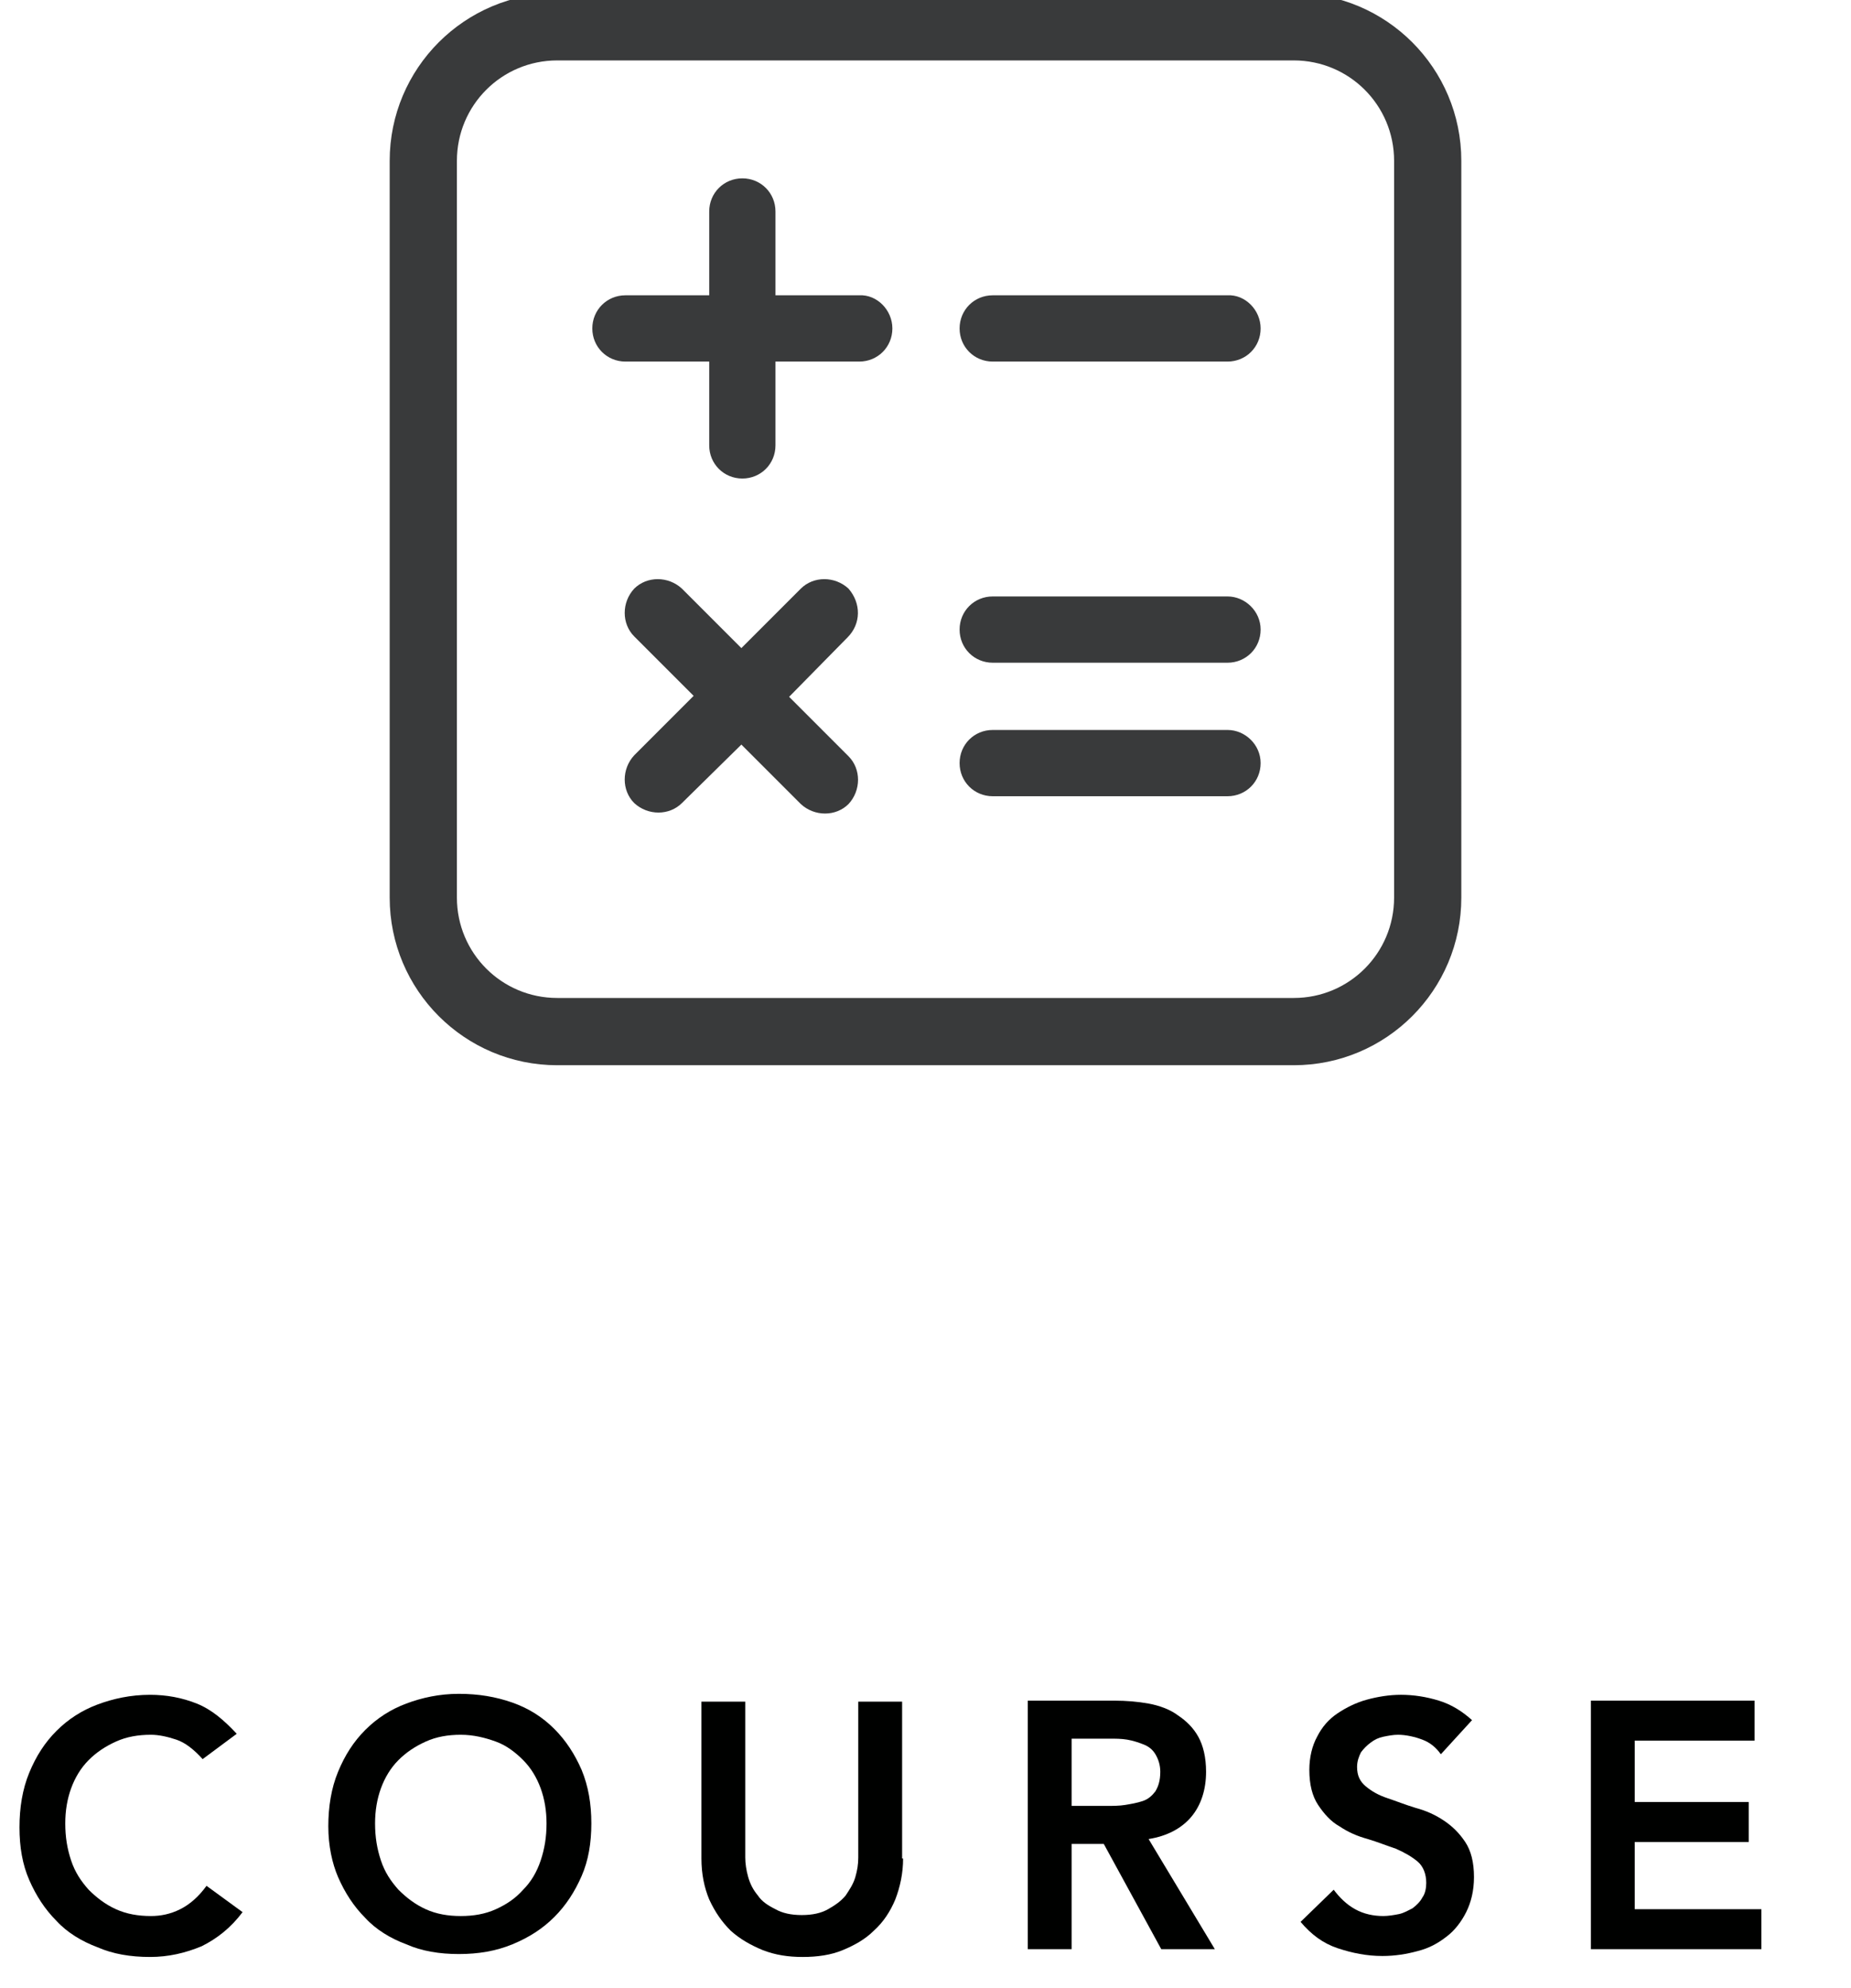 <?xml version="1.0" encoding="utf-8"?>
<!-- Generator: Adobe Illustrator 18.1.1, SVG Export Plug-In . SVG Version: 6.00 Build 0)  -->
<svg version="1.1" id="Layer_1" xmlns="http://www.w3.org/2000/svg" xmlns:xlink="http://www.w3.org/1999/xlink" x="0px" y="0px"
	 width="190px" height="204px" viewBox="0 0 190 204" enable-background="new 0 0 190 204" xml:space="preserve">
<path fill="#393A3B" d="M132.8-0.7H57.2C47.7-0.7,40,7,40,16.5v75.6c0,9.5,7.7,17.2,17.2,17.2h75.6c9.5,0,17.2-7.7,17.2-17.2V16.5
	C150,7,142.3-0.7,132.8-0.7z M143.1,92.1c0,5.7-4.6,10.3-10.3,10.3H57.2c-5.7,0-10.3-4.6-10.3-10.3V16.5c0-5.7,4.6-10.3,10.3-10.3
	h75.6c5.7,0,10.3,4.6,10.3,10.3V92.1z M91.6,33.7c0,1.9-1.5,3.4-3.4,3.4h-8.6v8.6c0,1.9-1.5,3.4-3.4,3.4s-3.4-1.5-3.4-3.4v-8.6h-8.6
	c-1.9,0-3.4-1.5-3.4-3.4c0-1.9,1.5-3.4,3.4-3.4h8.6v-8.6c0-1.9,1.5-3.4,3.4-3.4s3.4,1.5,3.4,3.4v8.6h8.6
	C90,30.2,91.6,31.8,91.6,33.7z M129.4,33.7c0,1.9-1.5,3.4-3.4,3.4h-24.1c-1.9,0-3.4-1.5-3.4-3.4c0-1.9,1.5-3.4,3.4-3.4h24.1
	C127.8,30.2,129.4,31.8,129.4,33.7z M129.4,78.3c0,1.9-1.5,3.4-3.4,3.4h-24.1c-1.9,0-3.4-1.5-3.4-3.4c0-1.9,1.5-3.4,3.4-3.4h24.1
	C127.8,74.9,129.4,76.4,129.4,78.3z M129.4,64.6c0,1.9-1.5,3.4-3.4,3.4h-24.1c-1.9,0-3.4-1.5-3.4-3.4c0-1.9,1.5-3.4,3.4-3.4h24.1
	C127.8,61.2,129.4,62.7,129.4,64.6z M87,65.4L81,71.5l6.1,6.1c1.3,1.3,1.3,3.5,0,4.9c-1.3,1.3-3.5,1.3-4.9,0l-6.1-6.1L70,82.4
	c-1.3,1.3-3.5,1.3-4.9,0c-1.3-1.3-1.3-3.5,0-4.9l6.1-6.1l-6.1-6.1c-1.3-1.3-1.3-3.5,0-4.9c1.3-1.3,3.5-1.3,4.9,0l6.1,6.1l6.1-6.1
	c1.3-1.3,3.5-1.3,4.9,0C88.4,61.9,88.4,64,87,65.4z"/>
<g>
	<path fill="#000100" d="M20.8,180.5c-0.9-1-1.8-1.7-2.7-2c-0.9-0.3-1.8-0.5-2.6-0.5c-1.3,0-2.5,0.2-3.6,0.7c-1.1,0.5-2,1.1-2.8,1.9
		c-0.8,0.8-1.4,1.8-1.8,2.9c-0.4,1.1-0.6,2.3-0.6,3.6c0,1.4,0.2,2.6,0.6,3.8c0.4,1.2,1,2.1,1.8,3c0.8,0.8,1.7,1.5,2.8,2
		c1.1,0.5,2.3,0.7,3.6,0.7c1,0,2-0.2,3-0.7c1-0.5,1.9-1.3,2.7-2.4l3.7,2.7c-1.2,1.6-2.6,2.7-4.2,3.5c-1.7,0.7-3.4,1.1-5.3,1.1
		c-2,0-3.8-0.3-5.4-1c-1.6-0.6-3.1-1.5-4.2-2.7c-1.2-1.2-2.1-2.6-2.8-4.2c-0.7-1.6-1-3.4-1-5.4c0-2,0.3-3.9,1-5.6
		c0.7-1.7,1.6-3.1,2.8-4.3c1.2-1.2,2.6-2.1,4.2-2.7c1.6-0.6,3.4-1,5.4-1c1.7,0,3.3,0.3,4.8,0.9c1.5,0.6,2.8,1.7,4.1,3.1L20.8,180.5z
		"/>
	<path fill="#000100" d="M33.7,187.4c0-2,0.3-3.9,1-5.6c0.7-1.7,1.6-3.1,2.8-4.3c1.2-1.2,2.6-2.1,4.2-2.7c1.6-0.6,3.4-1,5.4-1
		c2,0,3.8,0.3,5.5,0.9s3.1,1.5,4.3,2.7c1.2,1.2,2.1,2.6,2.8,4.2c0.7,1.7,1,3.5,1,5.5c0,2-0.3,3.8-1,5.4c-0.7,1.6-1.6,3-2.8,4.2
		c-1.2,1.2-2.6,2.1-4.3,2.8s-3.5,1-5.5,1c-2,0-3.8-0.3-5.4-1c-1.6-0.6-3.1-1.5-4.2-2.7c-1.2-1.2-2.1-2.6-2.8-4.2
		C34.1,191.2,33.7,189.4,33.7,187.4z M38.5,187.1c0,1.4,0.2,2.6,0.6,3.8c0.4,1.2,1,2.1,1.8,3c0.8,0.8,1.7,1.5,2.8,2
		c1.1,0.5,2.3,0.7,3.6,0.7c1.3,0,2.5-0.2,3.6-0.7s2-1.1,2.8-2c0.8-0.8,1.4-1.8,1.8-3c0.4-1.2,0.6-2.4,0.6-3.8c0-1.3-0.2-2.5-0.6-3.6
		c-0.4-1.1-1-2.1-1.8-2.9c-0.8-0.8-1.7-1.5-2.8-1.9s-2.3-0.7-3.6-0.7c-1.3,0-2.5,0.2-3.6,0.7c-1.1,0.5-2,1.1-2.8,1.9
		c-0.8,0.8-1.4,1.8-1.8,2.9C38.7,184.6,38.5,185.8,38.5,187.1z"/>
	<path fill="#000100" d="M92.7,190.7c0,1.5-0.3,2.9-0.8,4.2c-0.5,1.2-1.2,2.3-2.2,3.2c-0.9,0.9-2,1.5-3.2,2
		c-1.2,0.5-2.6,0.7-4.1,0.7s-2.8-0.2-4.1-0.7c-1.2-0.5-2.3-1.1-3.3-2c-0.9-0.9-1.6-1.9-2.2-3.2c-0.5-1.2-0.8-2.6-0.8-4.2v-16.1h4.5
		v16c0,0.6,0.1,1.3,0.3,2s0.5,1.3,1,1.9c0.4,0.6,1,1,1.8,1.4c0.7,0.4,1.6,0.6,2.7,0.6s2-0.2,2.7-0.6c0.7-0.4,1.3-0.8,1.8-1.4
		c0.4-0.6,0.8-1.2,1-1.9s0.3-1.3,0.3-2v-16h4.5V190.7z"/>
	<path fill="#000100" d="M105.5,174.5h8.9c1.2,0,2.4,0.1,3.5,0.3c1.1,0.2,2.2,0.6,3,1.2c0.9,0.6,1.6,1.3,2.1,2.2
		c0.5,0.9,0.8,2.1,0.8,3.6c0,1.8-0.5,3.4-1.5,4.6c-1,1.2-2.5,2-4.4,2.3l6.8,11.3h-5.5l-5.9-10.8H110V200h-4.5V174.5z M113.6,185.3
		c0.6,0,1.3,0,1.9-0.1c0.6-0.1,1.2-0.2,1.8-0.4s1-0.6,1.3-1c0.3-0.5,0.5-1.1,0.5-2c0-0.7-0.2-1.3-0.5-1.8c-0.3-0.5-0.7-0.8-1.2-1
		s-1.1-0.4-1.7-0.5c-0.6-0.1-1.2-0.1-1.8-0.1H110v6.9H113.6z"/>
	<path fill="#000100" d="M147.9,180c-0.5-0.7-1.1-1.2-1.9-1.5c-0.8-0.3-1.7-0.5-2.5-0.5c-0.5,0-1,0.1-1.5,0.2
		c-0.5,0.1-0.9,0.3-1.3,0.6c-0.4,0.3-0.7,0.6-1,1c-0.2,0.4-0.4,0.9-0.4,1.5c0,0.9,0.3,1.5,0.9,2c0.6,0.5,1.3,0.9,2.2,1.2
		c0.9,0.3,1.9,0.7,2.9,1c1.1,0.3,2,0.7,2.9,1.3c0.9,0.6,1.6,1.3,2.2,2.2s0.9,2.1,0.9,3.6c0,1.4-0.3,2.6-0.8,3.6
		c-0.5,1-1.2,1.9-2,2.5c-0.9,0.7-1.8,1.2-3,1.5c-1.1,0.3-2.3,0.5-3.6,0.5c-1.6,0-3.1-0.3-4.6-0.8c-1.5-0.5-2.7-1.4-3.8-2.7l3.4-3.3
		c0.6,0.8,1.3,1.5,2.2,2c0.9,0.5,1.9,0.7,2.9,0.7c0.5,0,1.1-0.1,1.6-0.2c0.5-0.1,1-0.4,1.4-0.6c0.4-0.3,0.8-0.7,1-1.1
		c0.3-0.4,0.4-1,0.4-1.5c0-0.9-0.3-1.7-0.9-2.2s-1.3-0.9-2.2-1.3c-0.9-0.3-1.9-0.7-2.9-1c-1.1-0.3-2-0.7-2.9-1.3
		c-0.9-0.5-1.6-1.3-2.2-2.2c-0.6-0.9-0.9-2.1-0.9-3.6c0-1.3,0.3-2.5,0.8-3.4c0.5-1,1.2-1.8,2.1-2.4s1.9-1.1,3-1.4s2.3-0.5,3.5-0.5
		c1.3,0,2.6,0.2,3.9,0.6c1.3,0.4,2.4,1.1,3.4,2L147.9,180z"/>
	<path fill="#000100" d="M163.2,174.5h16.9v4.1h-12.3v6.3h11.7v4.1h-11.7v6.9h13v4.1h-17.5V174.5z"/>
</g>
<g>
</g>
<g>
</g>
<g>
</g>
<g>
</g>
<g>
</g>
<g>
</g>
</svg>

